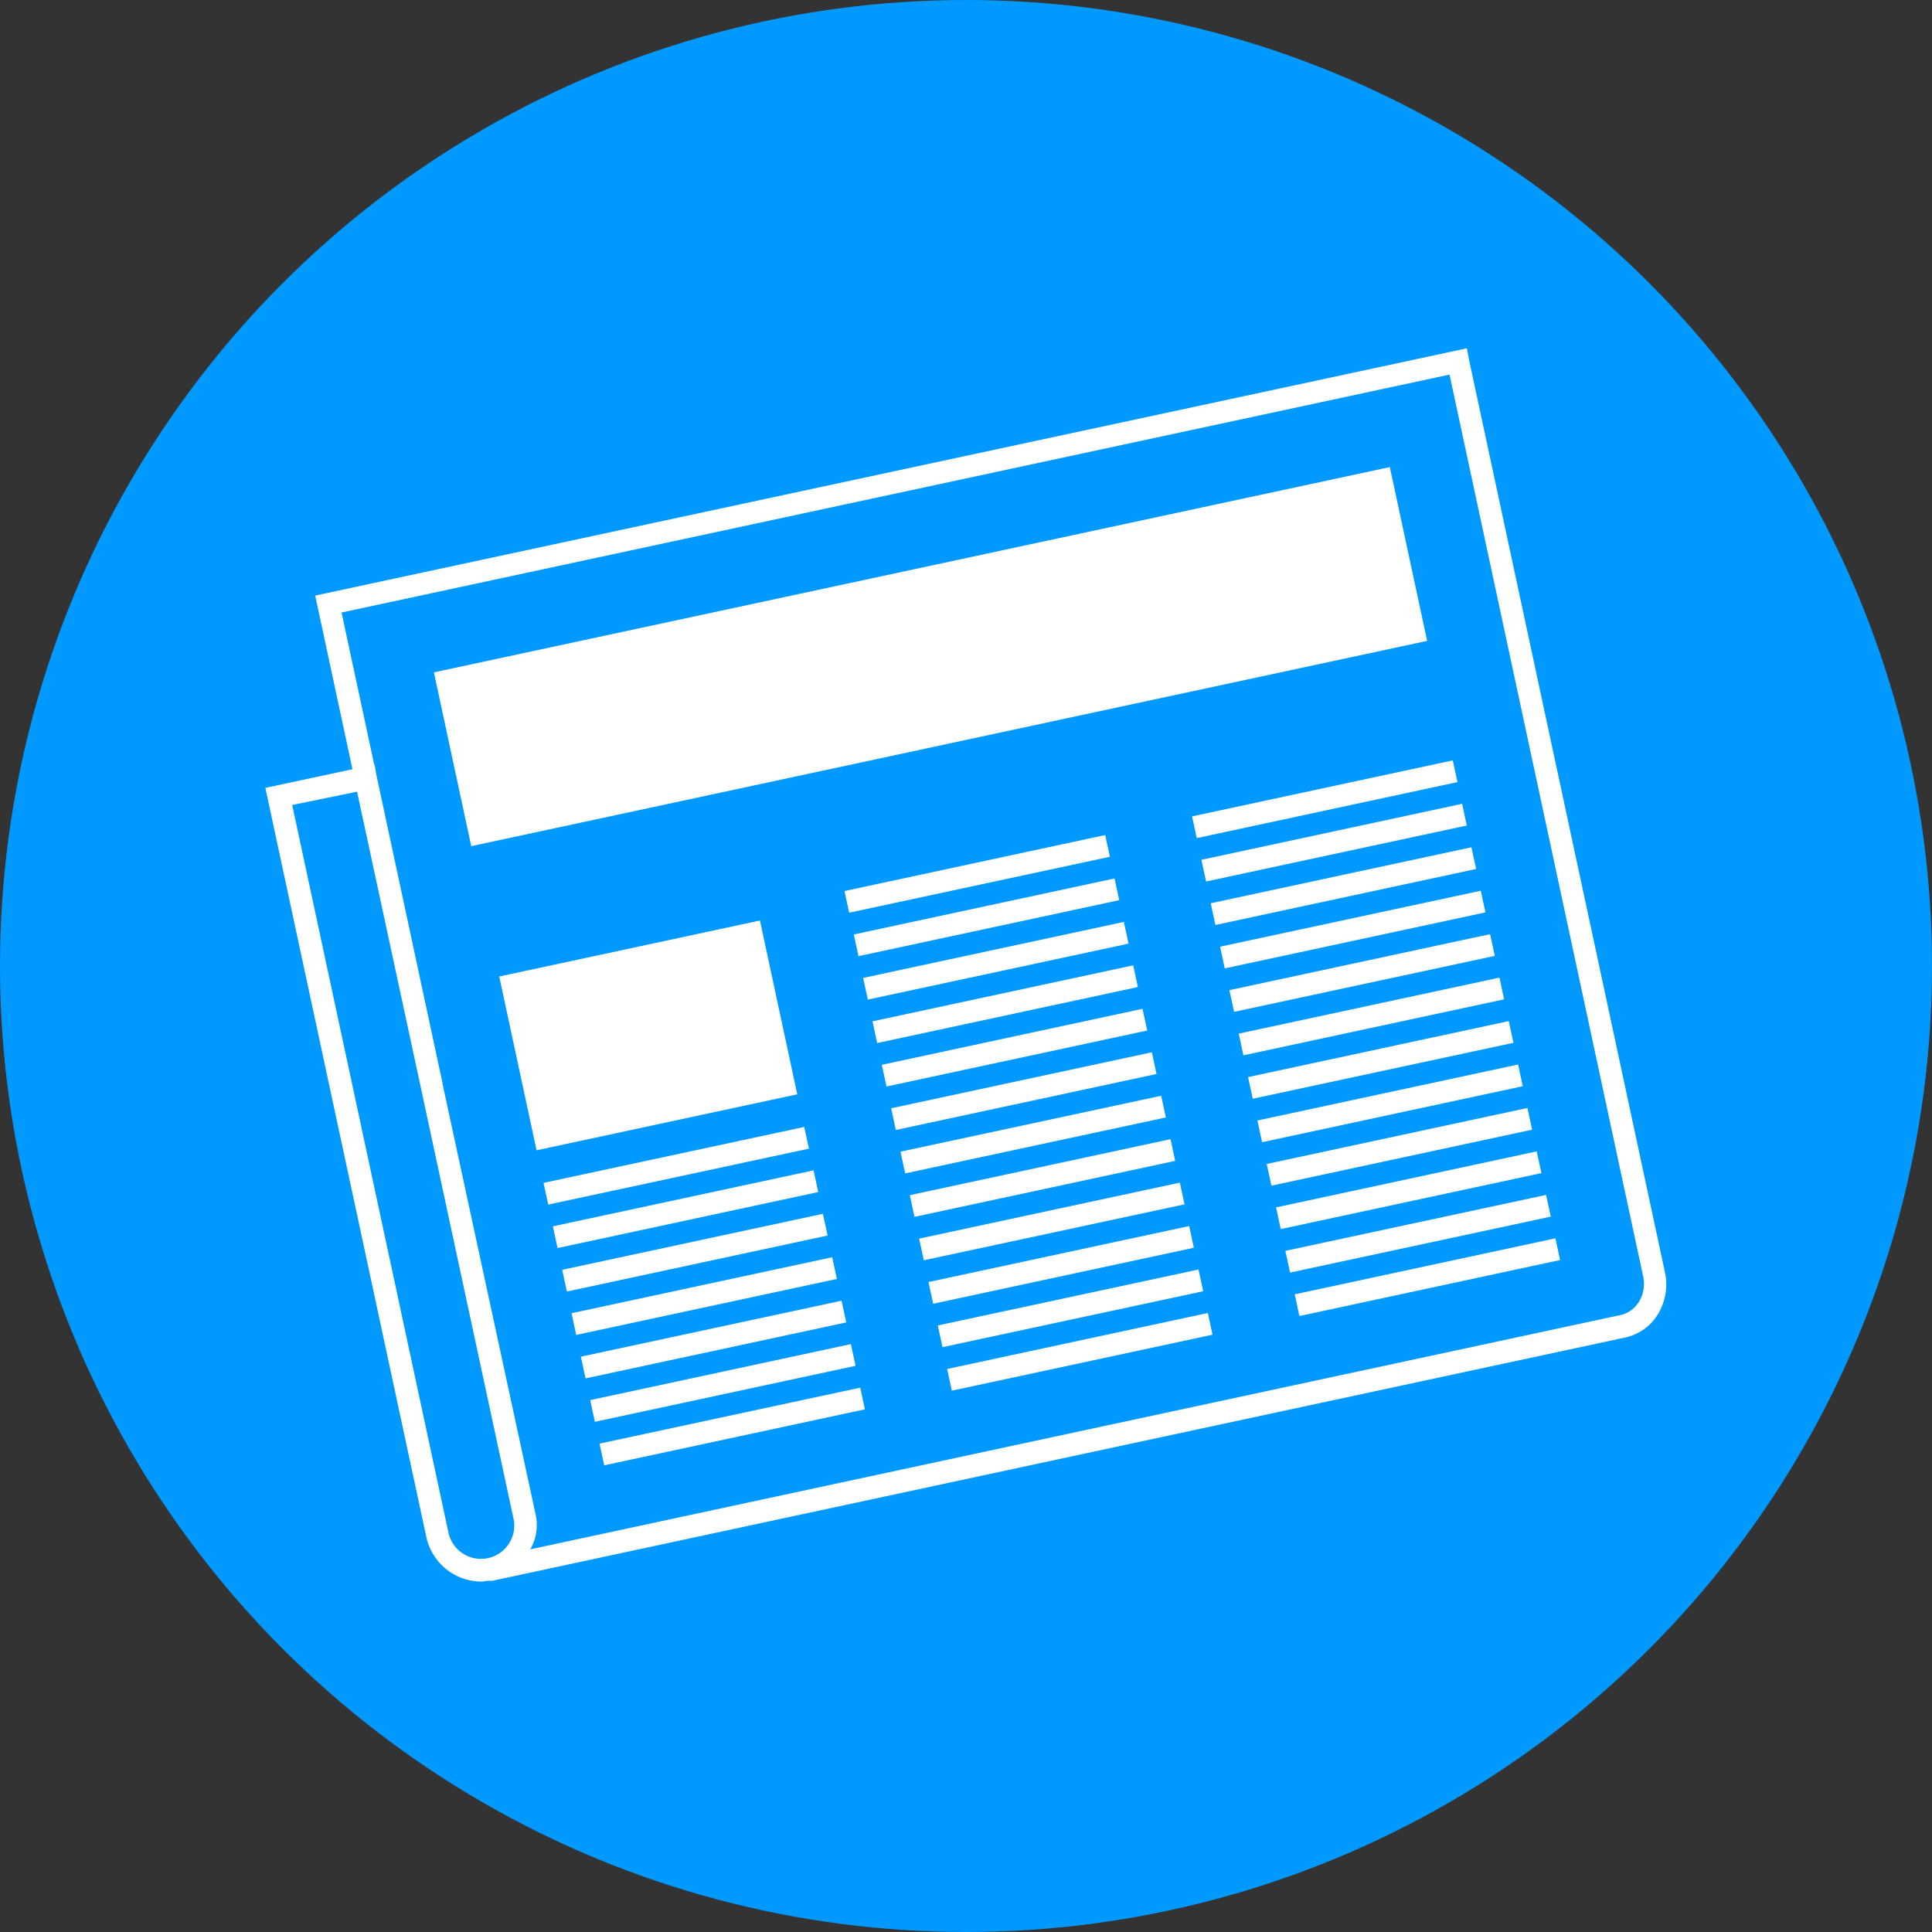 <svg xmlns="http://www.w3.org/2000/svg" viewBox="0 0 324 324"><rect x="0" y="0" width="324" height="324" fill="#333333" stroke="none"/><defs><style>.cls-1{fill:#09f;}.cls-2{fill:#fff;}</style></defs><title>Asset 1</title><g id="Layer_2" data-name="Layer 2"><g id="Layer_1-2" data-name="Layer 1"><circle class="cls-1" cx="162" cy="162" r="162"/><path class="cls-2" d="M279.19,213.25l-32.85-153L246,58.41,54.67,99.49l-1.81.39L59.11,129h0L44.5,132.13l27,125.65a9.48,9.48,0,0,0,9.09,7.45c.6,0,1-.14,1.49-.14a.7.7,0,0,0,.18,0,1.47,1.47,0,0,0,.36,0l189.94-40.79a8.49,8.49,0,0,0,5.38-3.75A9.6,9.6,0,0,0,279.19,213.25ZM75.2,257,49,135l10.88-2.23,10.73,49.78,15.51,72.14A5.57,5.57,0,1,1,75.2,257Zm199.59-38.6a4.83,4.83,0,0,1-3,2.13L88.93,259.83a8.21,8.21,0,0,0,.88-5.92l-15.5-71.7-.09-.44s0-.06,0-.09L63.09,129.82l-.26-1.57-.07,0-5.48-25.53,185.81-39.9L275.55,214A5.89,5.89,0,0,1,274.79,218.44Z"/><rect class="cls-2" x="74.07" y="95.21" width="163.96" height="29.81" transform="translate(-19.64 35.22) rotate(-12.12)"/><rect class="cls-2" x="86.35" y="158.73" width="44.72" height="29.81" transform="translate(-34.03 26.7) rotate(-12.12)"/><polygon class="cls-2" points="136.44 196.27 92.72 205.66 93.5 209.3 137.22 199.91 136.44 196.27"/><polygon class="cls-2" points="139.56 210.84 95.85 220.23 96.63 223.87 140.35 214.48 139.56 210.84"/><polygon class="cls-2" points="142.69 225.41 98.98 234.8 99.76 238.44 143.48 229.05 142.69 225.41"/><polygon class="cls-2" points="141.13 218.13 97.41 227.52 98.2 231.16 141.92 221.77 141.13 218.13"/><polygon class="cls-2" points="100.54 242.1 101.33 245.74 145.04 236.35 144.26 232.71 100.54 242.1"/><polygon class="cls-2" points="138 203.56 94.28 212.95 95.07 216.59 138.79 207.2 138 203.56"/><polygon class="cls-2" points="134.87 188.99 91.15 198.37 91.94 202.01 135.66 192.63 134.87 188.99"/><polygon class="cls-2" points="194.73 183.76 151.01 193.14 151.8 196.78 195.52 187.4 194.73 183.76"/><polygon class="cls-2" points="197.86 198.33 154.14 207.72 154.93 211.35 198.65 201.97 197.86 198.33"/><polygon class="cls-2" points="200.99 212.9 157.27 222.28 158.06 225.92 201.78 216.54 200.99 212.9"/><polygon class="cls-2" points="199.43 205.61 155.71 215 156.49 218.64 200.21 209.25 199.43 205.61"/><polygon class="cls-2" points="158.84 229.58 159.62 233.22 203.34 223.83 202.56 220.19 158.84 229.58"/><polygon class="cls-2" points="196.3 191.04 152.58 200.43 153.36 204.07 197.08 194.68 196.3 191.04"/><polygon class="cls-2" points="193.17 176.47 149.45 185.86 150.23 189.5 193.95 180.11 193.17 176.47"/><polygon class="cls-2" points="188.47 154.61 144.75 164 145.54 167.63 189.26 158.25 188.47 154.61"/><polygon class="cls-2" points="141.62 149.43 142.41 153.06 186.13 143.68 185.34 140.04 141.62 149.43"/><polygon class="cls-2" points="191.6 169.18 147.88 178.57 148.67 182.21 192.39 172.82 191.6 169.18"/><polygon class="cls-2" points="190.04 161.89 146.32 171.28 147.1 174.92 190.82 165.53 190.04 161.89"/><polygon class="cls-2" points="187.69 150.96 186.91 147.32 143.19 156.71 143.97 160.35 187.69 150.96"/><polygon class="cls-2" points="253.02 171.24 209.3 180.63 210.09 184.26 253.81 174.88 253.02 171.24"/><polygon class="cls-2" points="256.15 185.81 212.43 195.2 213.22 198.84 256.94 189.45 256.15 185.81"/><polygon class="cls-2" points="259.28 200.39 215.56 209.77 216.35 213.41 260.07 204.03 259.28 200.39"/><polygon class="cls-2" points="257.71 193.09 214 202.48 214.78 206.12 258.5 196.73 257.71 193.09"/><polygon class="cls-2" points="217.13 217.06 217.91 220.7 261.63 211.31 260.85 207.67 217.13 217.06"/><polygon class="cls-2" points="254.59 178.52 210.87 187.91 211.65 191.55 255.37 182.16 254.59 178.52"/><polygon class="cls-2" points="251.46 163.95 207.74 173.34 208.52 176.98 252.24 167.59 251.46 163.95"/><polygon class="cls-2" points="246.76 142.09 203.04 151.48 203.83 155.12 247.55 145.73 246.76 142.09"/><polygon class="cls-2" points="200.7 140.55 244.42 131.16 243.63 127.52 199.91 136.91 200.7 140.55"/><polygon class="cls-2" points="249.89 156.66 206.17 166.05 206.96 169.69 250.68 160.3 249.89 156.66"/><polygon class="cls-2" points="248.33 149.38 204.61 158.76 205.39 162.4 249.11 153.01 248.33 149.38"/><polygon class="cls-2" points="202.26 147.83 245.98 138.44 245.2 134.8 201.48 144.19 202.26 147.83"/></g></g></svg>